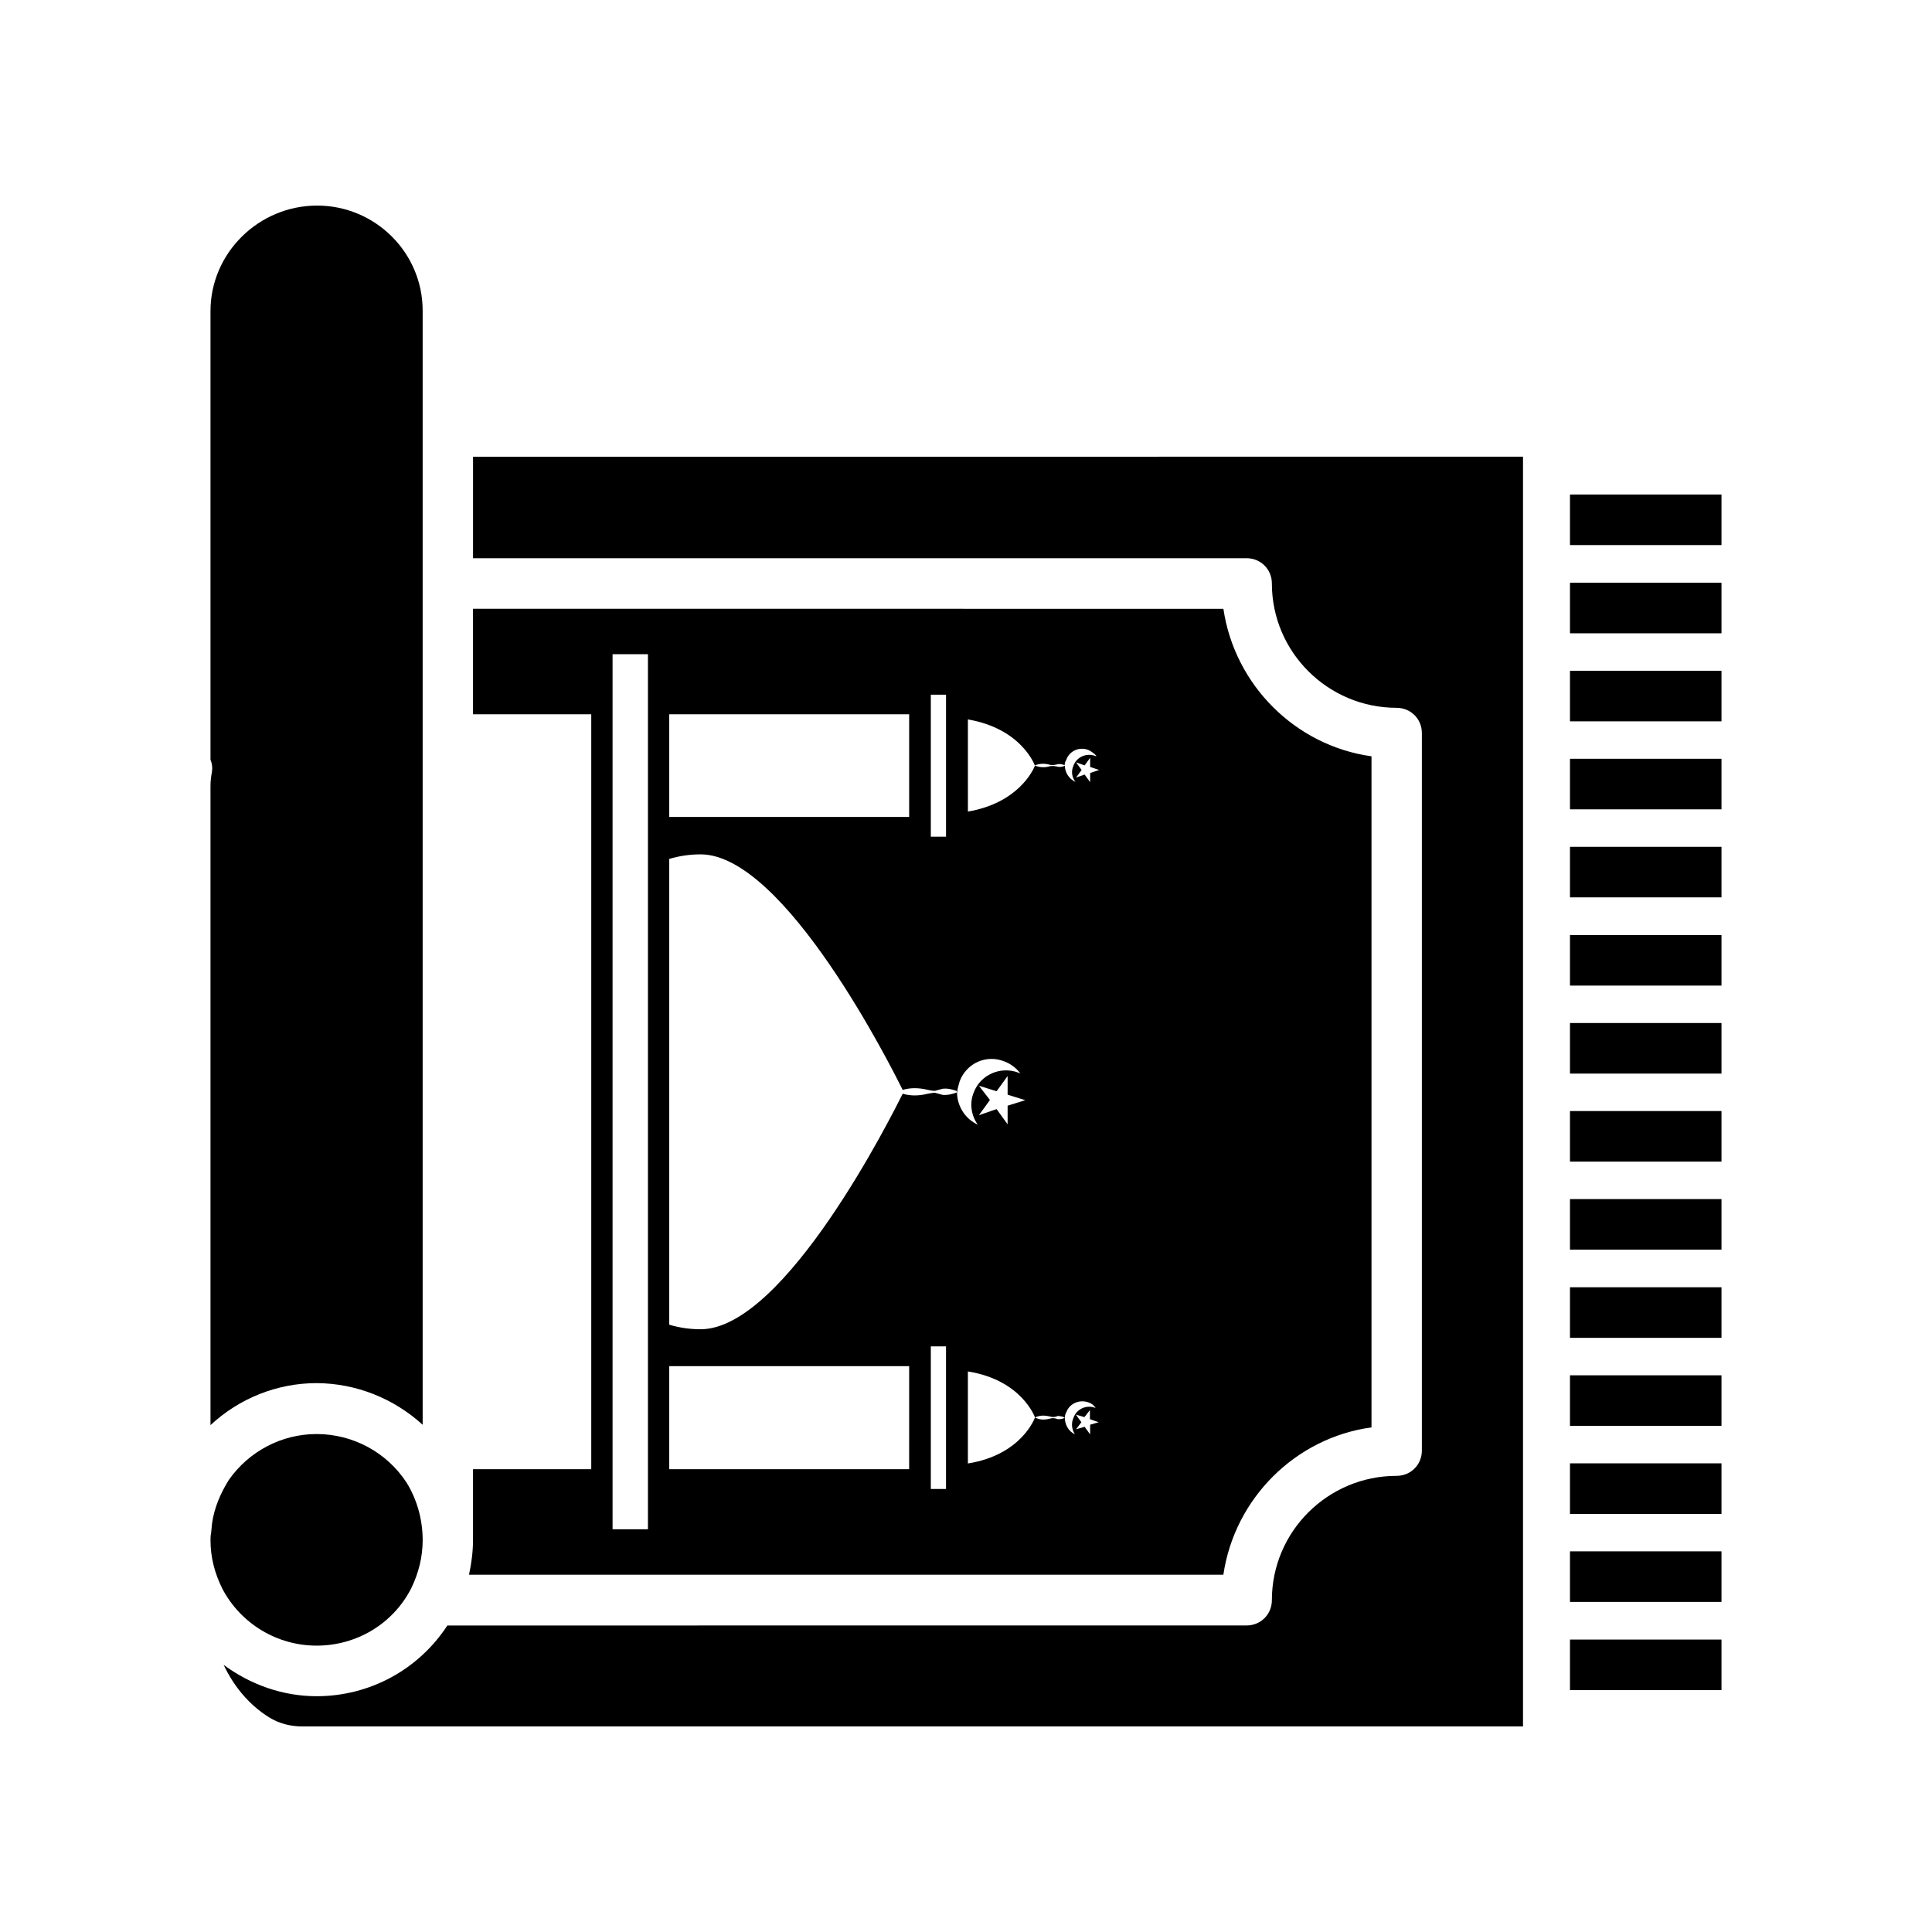 <?xml version="1.0" encoding="UTF-8"?>
<!-- Uploaded to: SVG Find, www.svgrepo.com, Generator: SVG Find Mixer Tools -->
<svg fill="#000000" width="800px" height="800px" version="1.1" viewBox="144 144 512 512" xmlns="http://www.w3.org/2000/svg">
 <g>
  <path d="m227.9 580.11c10.578 0 20.203-5.742 25.039-15.113 2.016-4.133 3.074-8.414 3.074-12.848 0-5.34-1.461-10.73-4.281-15.266-5.238-8.012-14.207-12.848-23.832-12.848-9.219 0-17.938 4.535-23.277 12.191-2.266 3.629-3.879 7.508-4.434 11.539l-0.25 2.57c-0.152 0.656-0.152 1.211-0.152 1.863 0 4.434 1.059 8.715 3.223 13 4.887 9.117 14.41 14.91 24.891 14.91z"/>
  <path d="m269.36 291.93h205c3.727 0 6.699 2.922 6.699 6.699 0 18.188 14.863 32.949 33.051 32.949 3.727 0 6.699 2.922 6.699 6.699v190.14c0 3.727-2.922 6.699-6.699 6.699-18.188 0-33.051 14.711-33.051 32.949 0 3.727-2.922 6.699-6.699 6.699l-211.8 0.008c-7.609 11.637-20.504 18.742-34.66 18.742-8.969 0-17.531-3.074-24.637-8.312 2.672 5.644 6.699 10.578 12.043 13.906 2.57 1.613 5.644 2.418 8.816 2.418h323.49v-9.371-0.152-0.152-28.516-0.152-0.152-28.668-0.152-0.152-28.516-0.152-0.152-28.668-0.152-0.152-28.516-0.152-0.152-28.668-0.152-0.152-28.516-0.152-0.152-28.668-0.152-0.152-28.188-0.152-0.152-28.668-0.152-0.152-28.516-0.152-0.152-9.371l-278.25 0.008z"/>
  <path d="m507.46 522.27v-177.84c-20.203-2.82-36.273-18.895-39.246-39.094l-198.86-0.004v27.961h31.336v200.06h-31.336v18.742c0 3.074-0.402 6.144-1.059 9.219h199.91c2.977-20.199 19.047-36.273 39.25-39.043zm-107.01-187.62c14.309 2.418 17.785 12.191 17.785 12.191 1.359-0.555 2.672-0.555 4.031-0.152 0.656 0.152 1.359 0 2.016-0.152 0.656-0.152 1.211 0 1.863 0.25 0-0.555 0.152-0.957 0.402-1.359 0.805-2.418 3.477-3.629 5.894-2.672 0.805 0.402 1.613 0.957 2.168 1.613h-0.25c-2.418-0.957-5.09 0.25-5.894 2.57-0.656 1.461-0.402 3.074 0.555 4.281-1.762-0.805-2.82-2.57-2.82-4.281-0.656 0.25-1.211 0.402-1.863 0.25-0.656-0.152-1.359-0.25-2.016-0.152-1.359 0.402-2.672 0.402-4.031-0.152-0.555 1.359-4.535 9.926-17.785 12.191l-0.004-24.426zm2.973 97.082 4.684 1.461 2.922-4.031v4.938l4.684 1.461-4.684 1.461v4.938l-2.922-4.031-4.684 1.613 2.922-4.031zm-12.746-103.63h4.031v37.633h-4.031zm-69.324 5.188h63.582v27.207h-63.582zm-5.644 215.98h-9.371v-231.9h9.371zm69.223-15.922h-63.578v-27.305h63.582zm9.773 5.242h-4.031v-37.785h4.031zm-0.906-104.44c-0.656-0.152-1.359-0.402-2.016-0.555-0.656 0-1.211 0.152-1.863 0.25-2.266 0.555-4.535 0.656-6.699 0-2.82 5.644-31.188 62.422-53.555 62.422-2.82 0-5.644-0.402-8.312-1.211v-123.43c2.672-0.805 5.492-1.211 8.312-1.211 22.371 0 50.734 56.781 53.555 62.422 2.168-0.656 4.434-0.555 6.699 0 0.656 0.152 1.211 0.25 1.863 0.25 0.656-0.152 1.359-0.402 2.016-0.555 1.359-0.152 2.57 0.152 3.879 0.656 0.152-0.957 0.402-1.762 0.656-2.672 1.863-4.836 7.106-7.106 11.789-5.238 1.762 0.656 3.223 1.762 4.281 3.223-0.25-0.152-0.402-0.152-0.555-0.25-4.684-1.762-10.027 0.555-11.789 5.238-1.211 2.922-0.656 6.144 1.059 8.566-3.477-1.613-5.492-5.09-5.492-8.566-1.309 0.512-2.516 0.766-3.828 0.664zm32.395 85.547c-0.656 0.402-1.359 0.402-1.863 0.402-0.656-0.25-1.359-0.402-2.016-0.152-0.656 0.152-1.211 0.25-1.863 0.25-0.656 0-1.461-0.152-2.168-0.555 0 0-3.477 9.926-17.785 12.191v-24.383c14.309 2.266 17.785 12.191 17.785 12.191 1.359-0.656 2.672-0.555 4.031-0.25 0.656 0.25 1.359 0.152 2.016-0.152 0.504 0.055 1.16 0.055 1.863 0.457 0-0.555 0.152-1.059 0.402-1.461 0.805-2.266 3.477-3.477 5.894-2.57 0.805 0.25 1.461 0.805 1.863 1.461-2.418-0.957-5.09 0.25-5.894 2.672-0.656 1.461-0.402 3.074 0.402 4.281-1.762-0.754-2.668-2.617-2.668-4.383zm6.703 1.863v2.57l-1.461-2.016-2.266 0.656 1.406-1.863-1.461-2.016 2.266 0.656 1.461-1.863v2.418l2.32 0.805zm0-172.7v2.418l-1.461-2.016-2.266 0.805 1.461-2.016-1.461-2.016 2.266 0.805 1.461-2.016v2.418l2.367 0.809z"/>
  <path d="m256.01 521.57v-295.23c0-15.418-12.594-27.859-27.961-27.859-15.516 0-28.266 12.594-28.266 27.961v118.9c0.402 0.957 0.555 2.016 0.402 3.074-0.25 1.359-0.402 2.57-0.402 3.879v169.38c7.609-7.106 17.684-11.133 28.113-11.133 10.531 0.051 20.457 4.078 28.113 11.031z"/>
  <path d="m397.78 433.2h-0.152v0.25h0.152z"/>
  <path d="m560.06 275.05h40.152v13.402h-40.152z"/>
  <path d="m560.06 298.43h40.152v13.402h-40.152z"/>
  <path d="m560.06 321.76h40.152v13.402h-40.152z"/>
  <path d="m560.06 345.08h40.152v13.402h-40.152z"/>
  <path d="m560.06 368.41h40.152v13.402h-40.152z"/>
  <path d="m560.06 391.79h40.152v13.402h-40.152z"/>
  <path d="m560.06 415.11h40.152v13.402h-40.152z"/>
  <path d="m560.06 438.44h40.152v13.402h-40.152z"/>
  <path d="m560.06 461.77h40.152v13.402h-40.152z"/>
  <path d="m560.06 485.14h40.152v13.402h-40.152z"/>
  <path d="m560.06 508.47h40.152v13.402h-40.152z"/>
  <path d="m560.06 531.8h40.152v13.402h-40.152z"/>
  <path d="m560.06 555.12h40.152v13.402h-40.152z"/>
  <path d="m560.06 578.5h40.152v13.402h-40.152z"/>
 </g>
</svg>